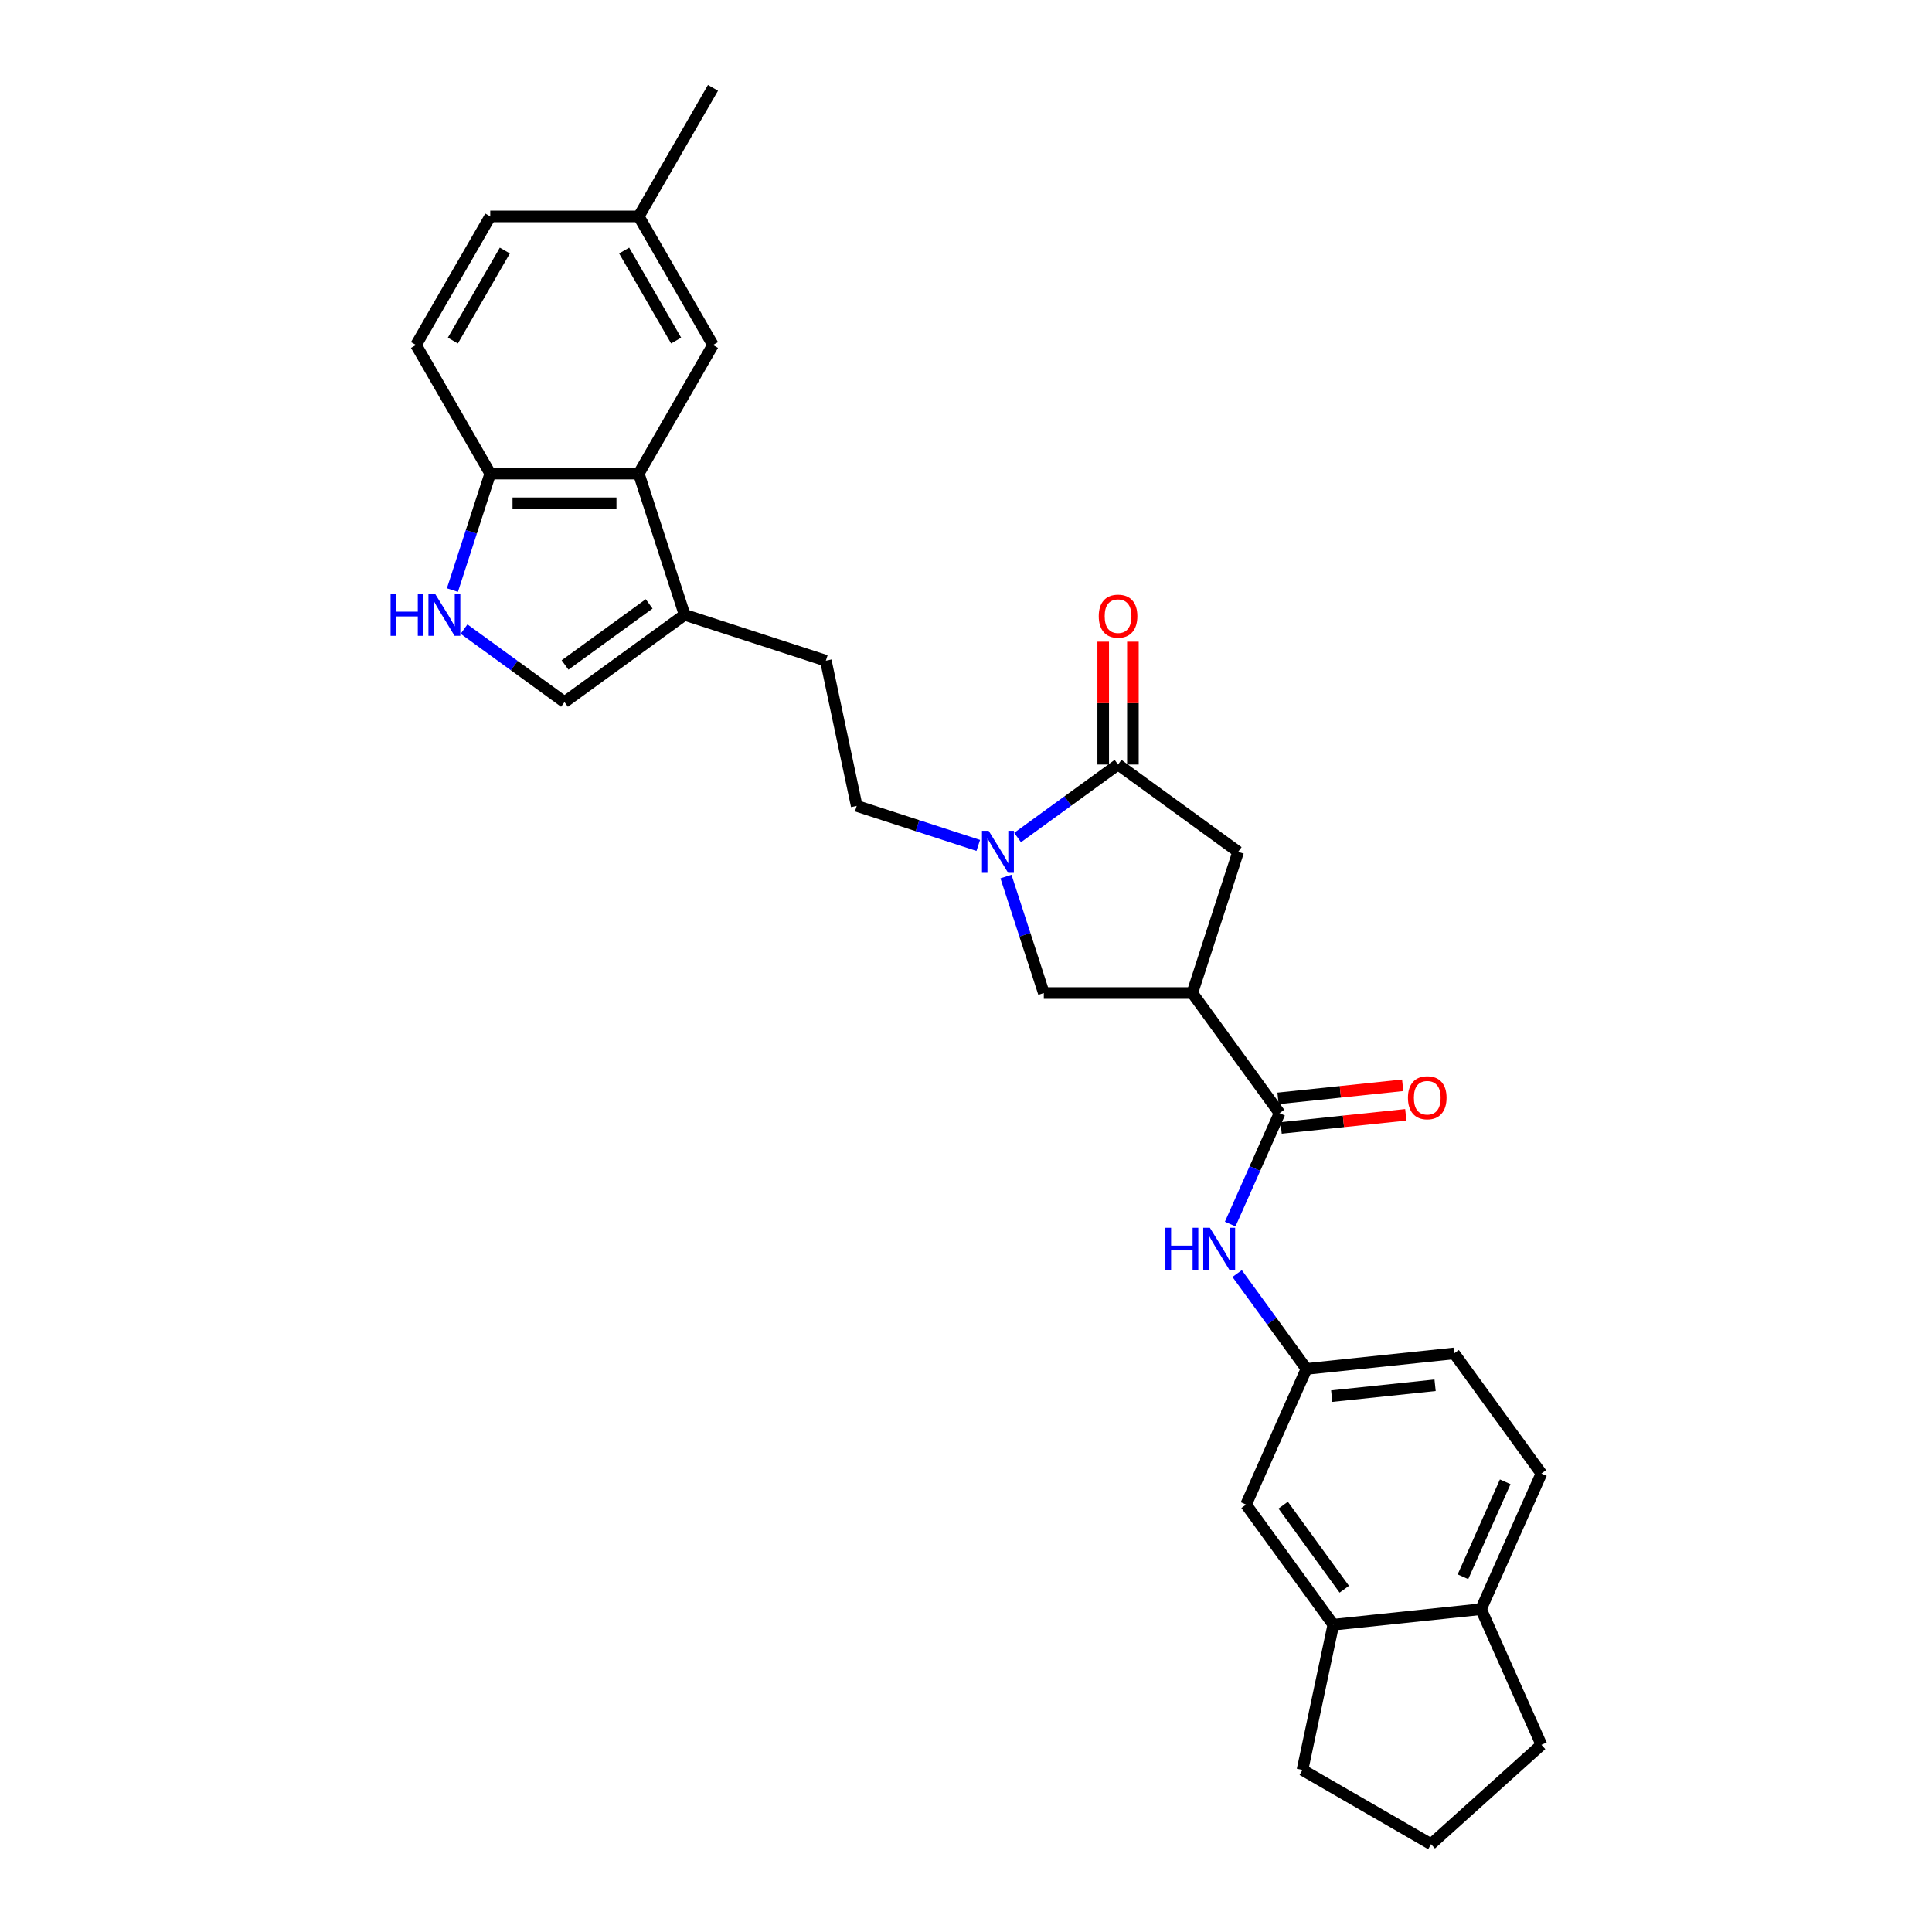 <?xml version='1.0' encoding='iso-8859-1'?>
<svg version='1.1' baseProfile='full'
              xmlns='http://www.w3.org/2000/svg'
                      xmlns:rdkit='http://www.rdkit.org/xml'
                      xmlns:xlink='http://www.w3.org/1999/xlink'
                  xml:space='preserve'
width='1000px' height='1000px' viewBox='0 0 1000 1000'>
<!-- END OF HEADER -->
<rect style='opacity:1.0;fill:#FFFFFF;stroke:none' width='1000' height='1000' x='0' y='0'> </rect>
<path class='bond-1' d='M 526.703,433.504 L 552.704,414.614' style='fill:none;fill-rule:evenodd;stroke:#0000FF;stroke-width:6px;stroke-linecap:butt;stroke-linejoin:miter;stroke-opacity:1' />
<path class='bond-1' d='M 552.704,414.614 L 578.705,395.723' style='fill:none;fill-rule:evenodd;stroke:#000000;stroke-width:6px;stroke-linecap:butt;stroke-linejoin:miter;stroke-opacity:1' />
<path class='bond-6' d='M 520.688,453.701 L 530.483,483.846' style='fill:none;fill-rule:evenodd;stroke:#0000FF;stroke-width:6px;stroke-linecap:butt;stroke-linejoin:miter;stroke-opacity:1' />
<path class='bond-6' d='M 530.483,483.846 L 540.277,513.991' style='fill:none;fill-rule:evenodd;stroke:#000000;stroke-width:6px;stroke-linecap:butt;stroke-linejoin:miter;stroke-opacity:1' />
<path class='bond-12' d='M 506.352,437.591 L 474.893,427.369' style='fill:none;fill-rule:evenodd;stroke:#0000FF;stroke-width:6px;stroke-linecap:butt;stroke-linejoin:miter;stroke-opacity:1' />
<path class='bond-12' d='M 474.893,427.369 L 443.434,417.148' style='fill:none;fill-rule:evenodd;stroke:#000000;stroke-width:6px;stroke-linecap:butt;stroke-linejoin:miter;stroke-opacity:1' />
<path class='bond-0' d='M 617.132,513.991 L 540.277,513.991' style='fill:none;fill-rule:evenodd;stroke:#000000;stroke-width:6px;stroke-linecap:butt;stroke-linejoin:miter;stroke-opacity:1' />
<path class='bond-2' d='M 617.132,513.991 L 662.306,576.168' style='fill:none;fill-rule:evenodd;stroke:#000000;stroke-width:6px;stroke-linecap:butt;stroke-linejoin:miter;stroke-opacity:1' />
<path class='bond-29' d='M 617.132,513.991 L 640.882,440.897' style='fill:none;fill-rule:evenodd;stroke:#000000;stroke-width:6px;stroke-linecap:butt;stroke-linejoin:miter;stroke-opacity:1' />
<path class='bond-8' d='M 578.705,395.723 L 640.882,440.897' style='fill:none;fill-rule:evenodd;stroke:#000000;stroke-width:6px;stroke-linecap:butt;stroke-linejoin:miter;stroke-opacity:1' />
<path class='bond-14' d='M 586.39,395.723 L 586.39,363.928' style='fill:none;fill-rule:evenodd;stroke:#000000;stroke-width:6px;stroke-linecap:butt;stroke-linejoin:miter;stroke-opacity:1' />
<path class='bond-14' d='M 586.39,363.928 L 586.39,332.133' style='fill:none;fill-rule:evenodd;stroke:#FF0000;stroke-width:6px;stroke-linecap:butt;stroke-linejoin:miter;stroke-opacity:1' />
<path class='bond-14' d='M 571.019,395.723 L 571.019,363.928' style='fill:none;fill-rule:evenodd;stroke:#000000;stroke-width:6px;stroke-linecap:butt;stroke-linejoin:miter;stroke-opacity:1' />
<path class='bond-14' d='M 571.019,363.928 L 571.019,332.133' style='fill:none;fill-rule:evenodd;stroke:#FF0000;stroke-width:6px;stroke-linecap:butt;stroke-linejoin:miter;stroke-opacity:1' />
<path class='bond-9' d='M 662.306,576.168 L 649.527,604.871' style='fill:none;fill-rule:evenodd;stroke:#000000;stroke-width:6px;stroke-linecap:butt;stroke-linejoin:miter;stroke-opacity:1' />
<path class='bond-9' d='M 649.527,604.871 L 636.747,633.574' style='fill:none;fill-rule:evenodd;stroke:#0000FF;stroke-width:6px;stroke-linecap:butt;stroke-linejoin:miter;stroke-opacity:1' />
<path class='bond-16' d='M 663.11,583.811 L 695.37,580.42' style='fill:none;fill-rule:evenodd;stroke:#000000;stroke-width:6px;stroke-linecap:butt;stroke-linejoin:miter;stroke-opacity:1' />
<path class='bond-16' d='M 695.37,580.42 L 727.631,577.03' style='fill:none;fill-rule:evenodd;stroke:#FF0000;stroke-width:6px;stroke-linecap:butt;stroke-linejoin:miter;stroke-opacity:1' />
<path class='bond-16' d='M 661.503,568.524 L 693.764,565.134' style='fill:none;fill-rule:evenodd;stroke:#000000;stroke-width:6px;stroke-linecap:butt;stroke-linejoin:miter;stroke-opacity:1' />
<path class='bond-16' d='M 693.764,565.134 L 726.024,561.743' style='fill:none;fill-rule:evenodd;stroke:#FF0000;stroke-width:6px;stroke-linecap:butt;stroke-linejoin:miter;stroke-opacity:1' />
<path class='bond-3' d='M 240.184,325.616 L 266.184,344.507' style='fill:none;fill-rule:evenodd;stroke:#0000FF;stroke-width:6px;stroke-linecap:butt;stroke-linejoin:miter;stroke-opacity:1' />
<path class='bond-3' d='M 266.184,344.507 L 292.185,363.397' style='fill:none;fill-rule:evenodd;stroke:#000000;stroke-width:6px;stroke-linecap:butt;stroke-linejoin:miter;stroke-opacity:1' />
<path class='bond-30' d='M 234.168,305.419 L 243.963,275.274' style='fill:none;fill-rule:evenodd;stroke:#0000FF;stroke-width:6px;stroke-linecap:butt;stroke-linejoin:miter;stroke-opacity:1' />
<path class='bond-30' d='M 243.963,275.274 L 253.757,245.13' style='fill:none;fill-rule:evenodd;stroke:#000000;stroke-width:6px;stroke-linecap:butt;stroke-linejoin:miter;stroke-opacity:1' />
<path class='bond-4' d='M 330.612,245.13 L 354.362,318.223' style='fill:none;fill-rule:evenodd;stroke:#000000;stroke-width:6px;stroke-linecap:butt;stroke-linejoin:miter;stroke-opacity:1' />
<path class='bond-10' d='M 330.612,245.13 L 253.757,245.13' style='fill:none;fill-rule:evenodd;stroke:#000000;stroke-width:6px;stroke-linecap:butt;stroke-linejoin:miter;stroke-opacity:1' />
<path class='bond-10' d='M 319.084,260.501 L 265.286,260.501' style='fill:none;fill-rule:evenodd;stroke:#000000;stroke-width:6px;stroke-linecap:butt;stroke-linejoin:miter;stroke-opacity:1' />
<path class='bond-15' d='M 330.612,245.13 L 369.04,178.571' style='fill:none;fill-rule:evenodd;stroke:#000000;stroke-width:6px;stroke-linecap:butt;stroke-linejoin:miter;stroke-opacity:1' />
<path class='bond-5' d='M 354.362,318.223 L 427.455,341.972' style='fill:none;fill-rule:evenodd;stroke:#000000;stroke-width:6px;stroke-linecap:butt;stroke-linejoin:miter;stroke-opacity:1' />
<path class='bond-7' d='M 354.362,318.223 L 292.185,363.397' style='fill:none;fill-rule:evenodd;stroke:#000000;stroke-width:6px;stroke-linecap:butt;stroke-linejoin:miter;stroke-opacity:1' />
<path class='bond-7' d='M 336,312.564 L 292.477,344.186' style='fill:none;fill-rule:evenodd;stroke:#000000;stroke-width:6px;stroke-linecap:butt;stroke-linejoin:miter;stroke-opacity:1' />
<path class='bond-13' d='M 640.349,659.182 L 658.285,683.869' style='fill:none;fill-rule:evenodd;stroke:#0000FF;stroke-width:6px;stroke-linecap:butt;stroke-linejoin:miter;stroke-opacity:1' />
<path class='bond-13' d='M 658.285,683.869 L 676.221,708.555' style='fill:none;fill-rule:evenodd;stroke:#000000;stroke-width:6px;stroke-linecap:butt;stroke-linejoin:miter;stroke-opacity:1' />
<path class='bond-20' d='M 253.757,245.13 L 215.33,178.571' style='fill:none;fill-rule:evenodd;stroke:#000000;stroke-width:6px;stroke-linecap:butt;stroke-linejoin:miter;stroke-opacity:1' />
<path class='bond-11' d='M 690.135,840.943 L 644.961,778.766' style='fill:none;fill-rule:evenodd;stroke:#000000;stroke-width:6px;stroke-linecap:butt;stroke-linejoin:miter;stroke-opacity:1' />
<path class='bond-11' d='M 695.795,822.581 L 664.173,779.057' style='fill:none;fill-rule:evenodd;stroke:#000000;stroke-width:6px;stroke-linecap:butt;stroke-linejoin:miter;stroke-opacity:1' />
<path class='bond-25' d='M 690.135,840.943 L 674.156,916.118' style='fill:none;fill-rule:evenodd;stroke:#000000;stroke-width:6px;stroke-linecap:butt;stroke-linejoin:miter;stroke-opacity:1' />
<path class='bond-32' d='M 690.135,840.943 L 766.569,832.909' style='fill:none;fill-rule:evenodd;stroke:#000000;stroke-width:6px;stroke-linecap:butt;stroke-linejoin:miter;stroke-opacity:1' />
<path class='bond-19' d='M 443.434,417.148 L 427.455,341.972' style='fill:none;fill-rule:evenodd;stroke:#000000;stroke-width:6px;stroke-linecap:butt;stroke-linejoin:miter;stroke-opacity:1' />
<path class='bond-17' d='M 676.221,708.555 L 644.961,778.766' style='fill:none;fill-rule:evenodd;stroke:#000000;stroke-width:6px;stroke-linecap:butt;stroke-linejoin:miter;stroke-opacity:1' />
<path class='bond-23' d='M 676.221,708.555 L 752.655,700.522' style='fill:none;fill-rule:evenodd;stroke:#000000;stroke-width:6px;stroke-linecap:butt;stroke-linejoin:miter;stroke-opacity:1' />
<path class='bond-23' d='M 689.293,722.637 L 742.796,717.013' style='fill:none;fill-rule:evenodd;stroke:#000000;stroke-width:6px;stroke-linecap:butt;stroke-linejoin:miter;stroke-opacity:1' />
<path class='bond-22' d='M 369.04,178.571 L 330.612,112.013' style='fill:none;fill-rule:evenodd;stroke:#000000;stroke-width:6px;stroke-linecap:butt;stroke-linejoin:miter;stroke-opacity:1' />
<path class='bond-22' d='M 349.964,176.273 L 323.065,129.682' style='fill:none;fill-rule:evenodd;stroke:#000000;stroke-width:6px;stroke-linecap:butt;stroke-linejoin:miter;stroke-opacity:1' />
<path class='bond-18' d='M 766.569,832.909 L 797.829,762.699' style='fill:none;fill-rule:evenodd;stroke:#000000;stroke-width:6px;stroke-linecap:butt;stroke-linejoin:miter;stroke-opacity:1' />
<path class='bond-18' d='M 757.216,816.125 L 779.098,766.978' style='fill:none;fill-rule:evenodd;stroke:#000000;stroke-width:6px;stroke-linecap:butt;stroke-linejoin:miter;stroke-opacity:1' />
<path class='bond-27' d='M 766.569,832.909 L 797.829,903.119' style='fill:none;fill-rule:evenodd;stroke:#000000;stroke-width:6px;stroke-linecap:butt;stroke-linejoin:miter;stroke-opacity:1' />
<path class='bond-31' d='M 215.33,178.571 L 253.757,112.013' style='fill:none;fill-rule:evenodd;stroke:#000000;stroke-width:6px;stroke-linecap:butt;stroke-linejoin:miter;stroke-opacity:1' />
<path class='bond-31' d='M 234.406,176.273 L 261.305,129.682' style='fill:none;fill-rule:evenodd;stroke:#000000;stroke-width:6px;stroke-linecap:butt;stroke-linejoin:miter;stroke-opacity:1' />
<path class='bond-21' d='M 797.829,762.699 L 752.655,700.522' style='fill:none;fill-rule:evenodd;stroke:#000000;stroke-width:6px;stroke-linecap:butt;stroke-linejoin:miter;stroke-opacity:1' />
<path class='bond-24' d='M 330.612,112.013 L 253.757,112.013' style='fill:none;fill-rule:evenodd;stroke:#000000;stroke-width:6px;stroke-linecap:butt;stroke-linejoin:miter;stroke-opacity:1' />
<path class='bond-28' d='M 330.612,112.013 L 369.04,45.455' style='fill:none;fill-rule:evenodd;stroke:#000000;stroke-width:6px;stroke-linecap:butt;stroke-linejoin:miter;stroke-opacity:1' />
<path class='bond-26' d='M 674.156,916.118 L 740.715,954.545' style='fill:none;fill-rule:evenodd;stroke:#000000;stroke-width:6px;stroke-linecap:butt;stroke-linejoin:miter;stroke-opacity:1' />
<path class='bond-33' d='M 740.715,954.545 L 797.829,903.119' style='fill:none;fill-rule:evenodd;stroke:#000000;stroke-width:6px;stroke-linecap:butt;stroke-linejoin:miter;stroke-opacity:1' />
<path  class='atom-0' d='M 511.717 430.015
L 518.849 441.543
Q 519.556 442.68, 520.693 444.74
Q 521.831 446.8, 521.892 446.923
L 521.892 430.015
L 524.782 430.015
L 524.782 451.78
L 521.8 451.78
L 514.145 439.176
Q 513.254 437.7, 512.301 436.009
Q 511.378 434.319, 511.102 433.796
L 511.102 451.78
L 508.273 451.78
L 508.273 430.015
L 511.717 430.015
' fill='#0000FF'/>
<path  class='atom-4' d='M 202.171 307.34
L 205.122 307.34
L 205.122 316.594
L 216.251 316.594
L 216.251 307.34
L 219.202 307.34
L 219.202 329.106
L 216.251 329.106
L 216.251 319.053
L 205.122 319.053
L 205.122 329.106
L 202.171 329.106
L 202.171 307.34
' fill='#0000FF'/>
<path  class='atom-4' d='M 225.197 307.34
L 232.329 318.868
Q 233.036 320.006, 234.174 322.066
Q 235.311 324.125, 235.372 324.248
L 235.372 307.34
L 238.262 307.34
L 238.262 329.106
L 235.28 329.106
L 227.625 316.501
Q 226.734 315.026, 225.781 313.335
Q 224.859 311.644, 224.582 311.122
L 224.582 329.106
L 221.754 329.106
L 221.754 307.34
L 225.197 307.34
' fill='#0000FF'/>
<path  class='atom-10' d='M 603.21 635.495
L 606.161 635.495
L 606.161 644.749
L 617.29 644.749
L 617.29 635.495
L 620.241 635.495
L 620.241 657.261
L 617.29 657.261
L 617.29 647.208
L 606.161 647.208
L 606.161 657.261
L 603.21 657.261
L 603.21 635.495
' fill='#0000FF'/>
<path  class='atom-10' d='M 626.235 635.495
L 633.368 647.024
Q 634.075 648.161, 635.212 650.221
Q 636.35 652.281, 636.411 652.404
L 636.411 635.495
L 639.301 635.495
L 639.301 657.261
L 636.319 657.261
L 628.664 644.657
Q 627.773 643.181, 626.82 641.49
Q 625.897 639.799, 625.621 639.277
L 625.621 657.261
L 622.792 657.261
L 622.792 635.495
L 626.235 635.495
' fill='#0000FF'/>
<path  class='atom-15' d='M 568.713 318.93
Q 568.713 313.704, 571.296 310.783
Q 573.878 307.863, 578.705 307.863
Q 583.531 307.863, 586.113 310.783
Q 588.696 313.704, 588.696 318.93
Q 588.696 324.217, 586.083 327.23
Q 583.47 330.212, 578.705 330.212
Q 573.909 330.212, 571.296 327.23
Q 568.713 324.248, 568.713 318.93
M 578.705 327.753
Q 582.025 327.753, 583.808 325.539
Q 585.622 323.295, 585.622 318.93
Q 585.622 314.657, 583.808 312.505
Q 582.025 310.322, 578.705 310.322
Q 575.384 310.322, 573.571 312.474
Q 571.788 314.626, 571.788 318.93
Q 571.788 323.326, 573.571 325.539
Q 575.384 327.753, 578.705 327.753
' fill='#FF0000'/>
<path  class='atom-17' d='M 728.749 568.196
Q 728.749 562.969, 731.331 560.049
Q 733.914 557.129, 738.74 557.129
Q 743.567 557.129, 746.149 560.049
Q 748.731 562.969, 748.731 568.196
Q 748.731 573.483, 746.118 576.496
Q 743.505 579.478, 738.74 579.478
Q 733.944 579.478, 731.331 576.496
Q 728.749 573.514, 728.749 568.196
M 738.74 577.019
Q 742.06 577.019, 743.843 574.805
Q 745.657 572.561, 745.657 568.196
Q 745.657 563.922, 743.843 561.771
Q 742.06 559.588, 738.74 559.588
Q 735.42 559.588, 733.606 561.74
Q 731.823 563.892, 731.823 568.196
Q 731.823 572.592, 733.606 574.805
Q 735.42 577.019, 738.74 577.019
' fill='#FF0000'/>
</svg>
